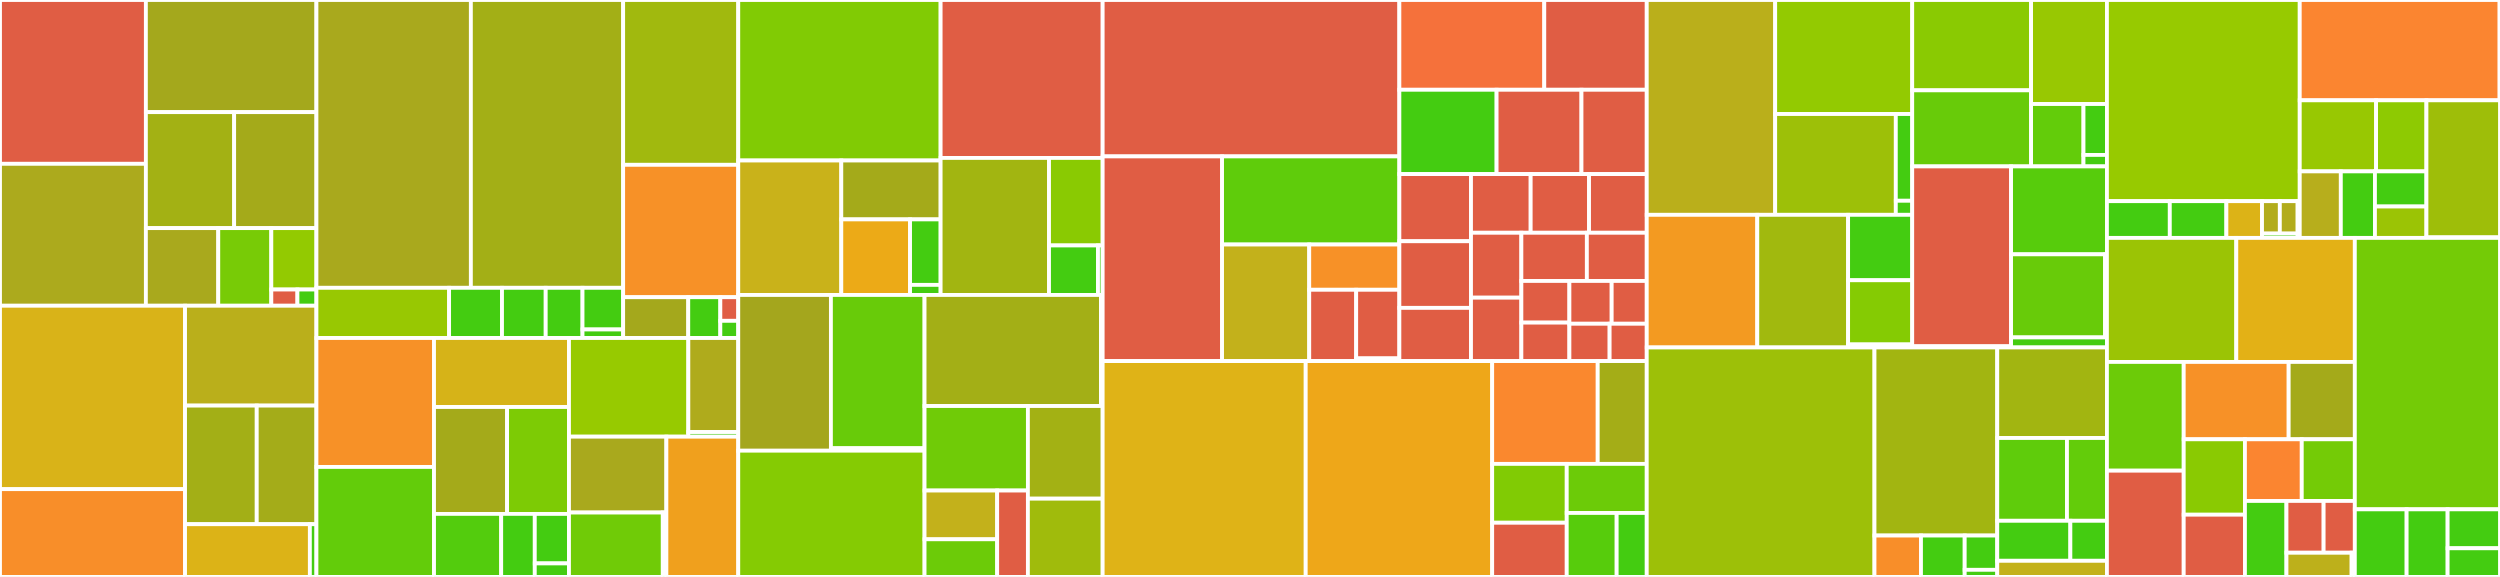 <svg baseProfile="full" width="650" height="150" viewBox="0 0 650 150" version="1.1"
xmlns="http://www.w3.org/2000/svg" xmlns:ev="http://www.w3.org/2001/xml-events"
xmlns:xlink="http://www.w3.org/1999/xlink">

<rect x="0" y="0" width="650" height="150" fill="#333333" stroke="none"/>

<style>rect.s{mask:url(#mask);}</style>
<defs>
  <pattern id="white" width="4" height="4" patternUnits="userSpaceOnUse" patternTransform="rotate(45)">
    <rect width="2" height="2" transform="translate(0,0)" fill="white"></rect>
  </pattern>
  <mask id="mask">
    <rect x="0" y="0" width="100%" height="100%" fill="url(#white)"></rect>
  </mask>
</defs>

<rect x="0" y="0" width="37.929" height="42.591" fill="#e05d44" stroke="white" stroke-width="1" class=" tooltipped" data-content="client/src/sync/fetcher/storagefetcher.ts"><title>client/src/sync/fetcher/storagefetcher.ts</title></rect>
<rect x="0" y="42.591" width="37.929" height="36.899" fill="#acaa1d" stroke="white" stroke-width="1" class=" tooltipped" data-content="client/src/sync/fetcher/fetcher.ts"><title>client/src/sync/fetcher/fetcher.ts</title></rect>
<rect x="37.929" y="0" width="44.344" height="29.156" fill="#a4a81c" stroke="white" stroke-width="1" class=" tooltipped" data-content="client/src/sync/fetcher/accountfetcher.ts"><title>client/src/sync/fetcher/accountfetcher.ts</title></rect>
<rect x="37.929" y="29.156" width="22.948" height="30.153" fill="#a3b114" stroke="white" stroke-width="1" class=" tooltipped" data-content="client/src/sync/fetcher/bytecodefetcher.ts"><title>client/src/sync/fetcher/bytecodefetcher.ts</title></rect>
<rect x="60.878" y="29.156" width="21.395" height="30.153" fill="#a4aa1a" stroke="white" stroke-width="1" class=" tooltipped" data-content="client/src/sync/fetcher/blockfetcherbase.ts"><title>client/src/sync/fetcher/blockfetcherbase.ts</title></rect>
<rect x="37.929" y="59.309" width="18.82" height="20.18" fill="#a9a91d" stroke="white" stroke-width="1" class=" tooltipped" data-content="client/src/sync/fetcher/blockfetcher.ts"><title>client/src/sync/fetcher/blockfetcher.ts</title></rect>
<rect x="56.75" y="59.309" width="13.793" height="20.18" fill="#78cb06" stroke="white" stroke-width="1" class=" tooltipped" data-content="client/src/sync/fetcher/headerfetcher.ts"><title>client/src/sync/fetcher/headerfetcher.ts</title></rect>
<rect x="70.543" y="59.309" width="11.73" height="15.967" fill="#93ca01" stroke="white" stroke-width="1" class=" tooltipped" data-content="client/src/sync/fetcher/reverseblockfetcher.ts"><title>client/src/sync/fetcher/reverseblockfetcher.ts</title></rect>
<rect x="70.543" y="75.276" width="6.791" height="4.214" fill="#e05d44" stroke="white" stroke-width="1" class=" tooltipped" data-content="client/src/sync/fetcher/types.ts"><title>client/src/sync/fetcher/types.ts</title></rect>
<rect x="77.334" y="75.276" width="4.939" height="4.214" fill="#4c1" stroke="white" stroke-width="1" class=" tooltipped" data-content="client/src/sync/fetcher/index.ts"><title>client/src/sync/fetcher/index.ts</title></rect>
<rect x="0" y="79.49" width="48.11" height="47.692" fill="#d9b318" stroke="white" stroke-width="1" class=" tooltipped" data-content="client/src/sync/skeleton.ts"><title>client/src/sync/skeleton.ts</title></rect>
<rect x="0" y="127.182" width="48.11" height="22.818" fill="#f88e29" stroke="white" stroke-width="1" class=" tooltipped" data-content="client/src/sync/fullsync.ts"><title>client/src/sync/fullsync.ts</title></rect>
<rect x="48.11" y="79.49" width="34.164" height="25.965" fill="#baaf1b" stroke="white" stroke-width="1" class=" tooltipped" data-content="client/src/sync/beaconsync.ts"><title>client/src/sync/beaconsync.ts</title></rect>
<rect x="48.11" y="105.455" width="18.642" height="30.839" fill="#a3af16" stroke="white" stroke-width="1" class=" tooltipped" data-content="client/src/sync/sync.ts"><title>client/src/sync/sync.ts</title></rect>
<rect x="66.752" y="105.455" width="15.521" height="30.839" fill="#a4ac19" stroke="white" stroke-width="1" class=" tooltipped" data-content="client/src/sync/snapsync.ts"><title>client/src/sync/snapsync.ts</title></rect>
<rect x="48.11" y="136.294" width="32.455" height="13.706" fill="#dcb317" stroke="white" stroke-width="1" class=" tooltipped" data-content="client/src/sync/lightsync.ts"><title>client/src/sync/lightsync.ts</title></rect>
<rect x="80.565" y="136.294" width="1.708" height="13.706" fill="#4c1" stroke="white" stroke-width="1" class=" tooltipped" data-content="client/src/sync/index.ts"><title>client/src/sync/index.ts</title></rect>
<rect x="82.273" y="0" width="40.152" height="74.831" fill="#a9a91d" stroke="white" stroke-width="1" class=" tooltipped" data-content="client/src/rpc/modules/engine.ts"><title>client/src/rpc/modules/engine.ts</title></rect>
<rect x="122.425" y="0" width="39.595" height="74.831" fill="#a3af16" stroke="white" stroke-width="1" class=" tooltipped" data-content="client/src/rpc/modules/eth.ts"><title>client/src/rpc/modules/eth.ts</title></rect>
<rect x="82.273" y="74.831" width="34.491" height="13.048" fill="#98c802" stroke="white" stroke-width="1" class=" tooltipped" data-content="client/src/rpc/modules/debug.ts"><title>client/src/rpc/modules/debug.ts</title></rect>
<rect x="116.764" y="74.831" width="13.756" height="13.048" fill="#4c1" stroke="white" stroke-width="1" class=" tooltipped" data-content="client/src/rpc/modules/admin.ts"><title>client/src/rpc/modules/admin.ts</title></rect>
<rect x="130.52" y="74.831" width="11.364" height="13.048" fill="#4c1" stroke="white" stroke-width="1" class=" tooltipped" data-content="client/src/rpc/modules/net.ts"><title>client/src/rpc/modules/net.ts</title></rect>
<rect x="141.884" y="74.831" width="9.57" height="13.048" fill="#4c1" stroke="white" stroke-width="1" class=" tooltipped" data-content="client/src/rpc/modules/web3.ts"><title>client/src/rpc/modules/web3.ts</title></rect>
<rect x="151.454" y="74.831" width="10.566" height="10.832" fill="#4c1" stroke="white" stroke-width="1" class=" tooltipped" data-content="client/src/rpc/modules/txpool.ts"><title>client/src/rpc/modules/txpool.ts</title></rect>
<rect x="151.454" y="85.664" width="10.566" height="2.216" fill="#4c1" stroke="white" stroke-width="1" class=" tooltipped" data-content="client/src/rpc/modules/index.ts"><title>client/src/rpc/modules/index.ts</title></rect>
<rect x="162.02" y="0" width="29.927" height="42.853" fill="#a1b90e" stroke="white" stroke-width="1" class=" tooltipped" data-content="client/src/rpc/validation.ts"><title>client/src/rpc/validation.ts</title></rect>
<rect x="162.02" y="42.853" width="29.927" height="34.422" fill="#f79127" stroke="white" stroke-width="1" class=" tooltipped" data-content="client/src/rpc/util/CLConnectionManager.ts"><title>client/src/rpc/util/CLConnectionManager.ts</title></rect>
<rect x="162.02" y="77.275" width="16.926" height="10.605" fill="#a4a81c" stroke="white" stroke-width="1" class=" tooltipped" data-content="client/src/rpc/index.ts"><title>client/src/rpc/index.ts</title></rect>
<rect x="178.946" y="77.275" width="8.34" height="10.605" fill="#4c1" stroke="white" stroke-width="1" class=" tooltipped" data-content="client/src/rpc/helpers.ts"><title>client/src/rpc/helpers.ts</title></rect>
<rect x="187.287" y="77.275" width="4.661" height="6.14" fill="#e05d44" stroke="white" stroke-width="1" class=" tooltipped" data-content="client/src/rpc/types.ts"><title>client/src/rpc/types.ts</title></rect>
<rect x="187.287" y="83.414" width="4.661" height="4.465" fill="#4c1" stroke="white" stroke-width="1" class=" tooltipped" data-content="client/src/rpc/error-code.ts"><title>client/src/rpc/error-code.ts</title></rect>
<rect x="82.273" y="87.88" width="30.57" height="33.528" fill="#f79127" stroke="white" stroke-width="1" class=" tooltipped" data-content="client/src/net/protocol/ethprotocol.ts"><title>client/src/net/protocol/ethprotocol.ts</title></rect>
<rect x="82.273" y="121.408" width="30.57" height="28.592" fill="#63cc0a" stroke="white" stroke-width="1" class=" tooltipped" data-content="client/src/net/protocol/snapprotocol.ts"><title>client/src/net/protocol/snapprotocol.ts</title></rect>
<rect x="112.843" y="87.88" width="35.092" height="17.939" fill="#d6b318" stroke="white" stroke-width="1" class=" tooltipped" data-content="client/src/net/protocol/lesprotocol.ts"><title>client/src/net/protocol/lesprotocol.ts</title></rect>
<rect x="112.843" y="105.819" width="18.997" height="27.799" fill="#a4aa1a" stroke="white" stroke-width="1" class=" tooltipped" data-content="client/src/net/protocol/boundprotocol.ts"><title>client/src/net/protocol/boundprotocol.ts</title></rect>
<rect x="131.84" y="105.819" width="16.096" height="27.799" fill="#7dcb05" stroke="white" stroke-width="1" class=" tooltipped" data-content="client/src/net/protocol/protocol.ts"><title>client/src/net/protocol/protocol.ts</title></rect>
<rect x="112.843" y="133.617" width="17.467" height="16.383" fill="#53cc0d" stroke="white" stroke-width="1" class=" tooltipped" data-content="client/src/net/protocol/flowcontrol.ts"><title>client/src/net/protocol/flowcontrol.ts</title></rect>
<rect x="130.31" y="133.617" width="8.733" height="16.383" fill="#4c1" stroke="white" stroke-width="1" class=" tooltipped" data-content="client/src/net/protocol/rlpxsender.ts"><title>client/src/net/protocol/rlpxsender.ts</title></rect>
<rect x="139.043" y="133.617" width="8.892" height="12.872" fill="#4c1" stroke="white" stroke-width="1" class=" tooltipped" data-content="client/src/net/protocol/sender.ts"><title>client/src/net/protocol/sender.ts</title></rect>
<rect x="139.043" y="146.489" width="8.892" height="3.511" fill="#4c1" stroke="white" stroke-width="1" class=" tooltipped" data-content="client/src/net/protocol/index.ts"><title>client/src/net/protocol/index.ts</title></rect>
<rect x="147.936" y="87.88" width="31.032" height="25.652" fill="#97ca00" stroke="white" stroke-width="1" class=" tooltipped" data-content="client/src/net/server/rlpxserver.ts"><title>client/src/net/server/rlpxserver.ts</title></rect>
<rect x="178.967" y="87.88" width="12.981" height="24.45" fill="#afab1c" stroke="white" stroke-width="1" class=" tooltipped" data-content="client/src/net/server/server.ts"><title>client/src/net/server/server.ts</title></rect>
<rect x="178.967" y="112.329" width="12.981" height="1.202" fill="#4c1" stroke="white" stroke-width="1" class=" tooltipped" data-content="client/src/net/server/index.ts"><title>client/src/net/server/index.ts</title></rect>
<rect x="147.936" y="113.532" width="25.323" height="19.724" fill="#a9a91d" stroke="white" stroke-width="1" class=" tooltipped" data-content="client/src/net/peer/rlpxpeer.ts"><title>client/src/net/peer/rlpxpeer.ts</title></rect>
<rect x="147.936" y="133.255" width="24.391" height="16.745" fill="#70cb07" stroke="white" stroke-width="1" class=" tooltipped" data-content="client/src/net/peer/peer.ts"><title>client/src/net/peer/peer.ts</title></rect>
<rect x="172.326" y="133.255" width="0.932" height="16.745" fill="#4c1" stroke="white" stroke-width="1" class=" tooltipped" data-content="client/src/net/peer/index.ts"><title>client/src/net/peer/index.ts</title></rect>
<rect x="173.259" y="113.532" width="18.689" height="36.468" fill="#f0a01d" stroke="white" stroke-width="1" class=" tooltipped" data-content="client/src/net/peerpool.ts"><title>client/src/net/peerpool.ts</title></rect>
<rect x="191.948" y="0" width="52.612" height="41.731" fill="#81cb04" stroke="white" stroke-width="1" class=" tooltipped" data-content="client/src/service/txpool.ts"><title>client/src/service/txpool.ts</title></rect>
<rect x="191.948" y="41.731" width="26.79" height="34.957" fill="#c9b21a" stroke="white" stroke-width="1" class=" tooltipped" data-content="client/src/service/fullethereumservice.ts"><title>client/src/service/fullethereumservice.ts</title></rect>
<rect x="218.737" y="41.731" width="25.822" height="15.313" fill="#a4aa1a" stroke="white" stroke-width="1" class=" tooltipped" data-content="client/src/service/ethereumservice.ts"><title>client/src/service/ethereumservice.ts</title></rect>
<rect x="218.737" y="57.044" width="17.877" height="19.645" fill="#ecaa17" stroke="white" stroke-width="1" class=" tooltipped" data-content="client/src/service/service.ts"><title>client/src/service/service.ts</title></rect>
<rect x="236.614" y="57.044" width="7.945" height="17.025" fill="#4c1" stroke="white" stroke-width="1" class=" tooltipped" data-content="client/src/service/lightethereumservice.ts"><title>client/src/service/lightethereumservice.ts</title></rect>
<rect x="236.614" y="74.069" width="7.945" height="2.619" fill="#4c1" stroke="white" stroke-width="1" class=" tooltipped" data-content="client/src/service/index.ts"><title>client/src/service/index.ts</title></rect>
<rect x="244.56" y="0" width="42.13" height="41.061" fill="#e05d44" stroke="white" stroke-width="1" class=" tooltipped" data-content="client/src/execution/vmexecution.ts"><title>client/src/execution/vmexecution.ts</title></rect>
<rect x="244.56" y="41.061" width="28.184" height="35.627" fill="#a2b511" stroke="white" stroke-width="1" class=" tooltipped" data-content="client/src/execution/receipt.ts"><title>client/src/execution/receipt.ts</title></rect>
<rect x="272.744" y="41.061" width="13.946" height="22.757" fill="#8aca02" stroke="white" stroke-width="1" class=" tooltipped" data-content="client/src/execution/level.ts"><title>client/src/execution/level.ts</title></rect>
<rect x="272.744" y="63.818" width="12.733" height="12.871" fill="#4c1" stroke="white" stroke-width="1" class=" tooltipped" data-content="client/src/execution/execution.ts"><title>client/src/execution/execution.ts</title></rect>
<rect x="285.478" y="63.818" width="1.213" height="12.871" fill="#4c1" stroke="white" stroke-width="1" class=" tooltipped" data-content="client/src/execution/index.ts"><title>client/src/execution/index.ts</title></rect>
<rect x="191.948" y="76.689" width="24.089" height="40.496" fill="#a4a61d" stroke="white" stroke-width="1" class=" tooltipped" data-content="client/src/miner/miner.ts"><title>client/src/miner/miner.ts</title></rect>
<rect x="216.037" y="76.689" width="24.346" height="39.855" fill="#68cb09" stroke="white" stroke-width="1" class=" tooltipped" data-content="client/src/miner/pendingBlock.ts"><title>client/src/miner/pendingBlock.ts</title></rect>
<rect x="216.037" y="116.543" width="24.346" height="0.641" fill="#4c1" stroke="white" stroke-width="1" class=" tooltipped" data-content="client/src/miner/index.ts"><title>client/src/miner/index.ts</title></rect>
<rect x="191.948" y="117.184" width="48.436" height="32.816" fill="#85cb03" stroke="white" stroke-width="1" class=" tooltipped" data-content="client/src/config.ts"><title>client/src/config.ts</title></rect>
<rect x="240.383" y="76.689" width="45.856" height="28.875" fill="#a3af16" stroke="white" stroke-width="1" class=" tooltipped" data-content="client/src/blockchain/chain.ts"><title>client/src/blockchain/chain.ts</title></rect>
<rect x="286.24" y="76.689" width="0.45" height="28.875" fill="#4c1" stroke="white" stroke-width="1" class=" tooltipped" data-content="client/src/blockchain/index.ts"><title>client/src/blockchain/index.ts</title></rect>
<rect x="240.383" y="105.564" width="26.871" height="21.976" fill="#70cb07" stroke="white" stroke-width="1" class=" tooltipped" data-content="client/src/util/rpc.ts"><title>client/src/util/rpc.ts</title></rect>
<rect x="240.383" y="127.54" width="18.879" height="12.677" fill="#c3b11b" stroke="white" stroke-width="1" class=" tooltipped" data-content="client/src/util/parse.ts"><title>client/src/util/parse.ts</title></rect>
<rect x="240.383" y="140.217" width="18.879" height="9.783" fill="#6ccb08" stroke="white" stroke-width="1" class=" tooltipped" data-content="client/src/util/metaDBManager.ts"><title>client/src/util/metaDBManager.ts</title></rect>
<rect x="259.263" y="127.54" width="7.992" height="22.46" fill="#e05d44" stroke="white" stroke-width="1" class=" tooltipped" data-content="client/src/util/debug.ts"><title>client/src/util/debug.ts</title></rect>
<rect x="267.254" y="105.564" width="19.436" height="24.092" fill="#a3b114" stroke="white" stroke-width="1" class=" tooltipped" data-content="client/src/client.ts"><title>client/src/client.ts</title></rect>
<rect x="267.254" y="129.656" width="19.436" height="20.344" fill="#a0bb0c" stroke="white" stroke-width="1" class=" tooltipped" data-content="client/src/logging.ts"><title>client/src/logging.ts</title></rect>
<rect x="286.69" y="0" width="77.147" height="40.666" fill="#e05d44" stroke="white" stroke-width="1" class=" tooltipped" data-content="evm/src/opcodes/functions.ts"><title>evm/src/opcodes/functions.ts</title></rect>
<rect x="286.69" y="40.666" width="31.044" height="53.21" fill="#e05d44" stroke="white" stroke-width="1" class=" tooltipped" data-content="evm/src/opcodes/gas.ts"><title>evm/src/opcodes/gas.ts</title></rect>
<rect x="317.735" y="40.666" width="46.102" height="22.909" fill="#5fcc0b" stroke="white" stroke-width="1" class=" tooltipped" data-content="evm/src/opcodes/codes.ts"><title>evm/src/opcodes/codes.ts</title></rect>
<rect x="317.735" y="63.575" width="22.665" height="30.301" fill="#c3b11b" stroke="white" stroke-width="1" class=" tooltipped" data-content="evm/src/opcodes/util.ts"><title>evm/src/opcodes/util.ts</title></rect>
<rect x="340.4" y="63.575" width="23.437" height="11.765" fill="#f79127" stroke="white" stroke-width="1" class=" tooltipped" data-content="evm/src/opcodes/EIP2929.ts"><title>evm/src/opcodes/EIP2929.ts</title></rect>
<rect x="340.4" y="75.341" width="12.21" height="18.536" fill="#e05d44" stroke="white" stroke-width="1" class=" tooltipped" data-content="evm/src/opcodes/EIP2200.ts"><title>evm/src/opcodes/EIP2200.ts</title></rect>
<rect x="352.609" y="75.341" width="11.228" height="17.841" fill="#e05d44" stroke="white" stroke-width="1" class=" tooltipped" data-content="evm/src/opcodes/EIP1283.ts"><title>evm/src/opcodes/EIP1283.ts</title></rect>
<rect x="352.609" y="93.181" width="11.228" height="0.695" fill="#4c1" stroke="white" stroke-width="1" class=" tooltipped" data-content="evm/src/opcodes/index.ts"><title>evm/src/opcodes/index.ts</title></rect>
<rect x="363.837" y="0" width="37.676" height="23.338" fill="#f5713b" stroke="white" stroke-width="1" class=" tooltipped" data-content="evm/src/precompiles/util/bls12_381.ts"><title>evm/src/precompiles/util/bls12_381.ts</title></rect>
<rect x="401.513" y="0" width="26.641" height="23.338" fill="#e05d44" stroke="white" stroke-width="1" class=" tooltipped" data-content="evm/src/precompiles/09-blake2f.ts"><title>evm/src/precompiles/09-blake2f.ts</title></rect>
<rect x="363.837" y="23.338" width="25.276" height="21.922" fill="#4c1" stroke="white" stroke-width="1" class=" tooltipped" data-content="evm/src/precompiles/index.ts"><title>evm/src/precompiles/index.ts</title></rect>
<rect x="389.113" y="23.338" width="22.072" height="21.922" fill="#e05d44" stroke="white" stroke-width="1" class=" tooltipped" data-content="evm/src/precompiles/05-modexp.ts"><title>evm/src/precompiles/05-modexp.ts</title></rect>
<rect x="411.185" y="23.338" width="16.969" height="21.922" fill="#e05d44" stroke="white" stroke-width="1" class=" tooltipped" data-content="evm/src/precompiles/10-bls12-pairing.ts"><title>evm/src/precompiles/10-bls12-pairing.ts</title></rect>
<rect x="363.837" y="45.26" width="18.621" height="17.463" fill="#e05d44" stroke="white" stroke-width="1" class=" tooltipped" data-content="evm/src/precompiles/0c-bls12-g1multiexp.ts"><title>evm/src/precompiles/0c-bls12-g1multiexp.ts</title></rect>
<rect x="363.837" y="62.723" width="18.621" height="17.323" fill="#e05d44" stroke="white" stroke-width="1" class=" tooltipped" data-content="evm/src/precompiles/0f-bls12-g2multiexp.ts"><title>evm/src/precompiles/0f-bls12-g2multiexp.ts</title></rect>
<rect x="363.837" y="80.046" width="18.621" height="13.831" fill="#e05d44" stroke="white" stroke-width="1" class=" tooltipped" data-content="evm/src/precompiles/14-kzg-point-evaluation.ts"><title>evm/src/precompiles/14-kzg-point-evaluation.ts</title></rect>
<rect x="382.458" y="45.26" width="15.516" height="15.257" fill="#e05d44" stroke="white" stroke-width="1" class=" tooltipped" data-content="evm/src/precompiles/0e-bls12-g2mul.ts"><title>evm/src/precompiles/0e-bls12-g2mul.ts</title></rect>
<rect x="397.974" y="45.26" width="15.175" height="15.257" fill="#e05d44" stroke="white" stroke-width="1" class=" tooltipped" data-content="evm/src/precompiles/0d-bls12-g2add.ts"><title>evm/src/precompiles/0d-bls12-g2add.ts</title></rect>
<rect x="413.149" y="45.26" width="15.005" height="15.257" fill="#e05d44" stroke="white" stroke-width="1" class=" tooltipped" data-content="evm/src/precompiles/0b-bls12-g1mul.ts"><title>evm/src/precompiles/0b-bls12-g1mul.ts</title></rect>
<rect x="382.458" y="60.516" width="13.101" height="16.879" fill="#e05d44" stroke="white" stroke-width="1" class=" tooltipped" data-content="evm/src/precompiles/0a-bls12-g1add.ts"><title>evm/src/precompiles/0a-bls12-g1add.ts</title></rect>
<rect x="382.458" y="77.395" width="13.101" height="16.481" fill="#e05d44" stroke="white" stroke-width="1" class=" tooltipped" data-content="evm/src/precompiles/01-ecrecover.ts"><title>evm/src/precompiles/01-ecrecover.ts</title></rect>
<rect x="395.558" y="60.516" width="17.024" height="12.53" fill="#e05d44" stroke="white" stroke-width="1" class=" tooltipped" data-content="evm/src/precompiles/12-bls12-map-fp2-to-g2.ts"><title>evm/src/precompiles/12-bls12-map-fp2-to-g2.ts</title></rect>
<rect x="412.583" y="60.516" width="15.571" height="12.53" fill="#e05d44" stroke="white" stroke-width="1" class=" tooltipped" data-content="evm/src/precompiles/11-bls12-map-fp-to-g1.ts"><title>evm/src/precompiles/11-bls12-map-fp-to-g1.ts</title></rect>
<rect x="395.558" y="73.046" width="12.489" height="10.832" fill="#e05d44" stroke="white" stroke-width="1" class=" tooltipped" data-content="evm/src/precompiles/08-ecpairing.ts"><title>evm/src/precompiles/08-ecpairing.ts</title></rect>
<rect x="395.558" y="83.878" width="12.489" height="9.998" fill="#e05d44" stroke="white" stroke-width="1" class=" tooltipped" data-content="evm/src/precompiles/07-ecmul.ts"><title>evm/src/precompiles/07-ecmul.ts</title></rect>
<rect x="408.047" y="73.046" width="10.989" height="11.127" fill="#e05d44" stroke="white" stroke-width="1" class=" tooltipped" data-content="evm/src/precompiles/06-ecadd.ts"><title>evm/src/precompiles/06-ecadd.ts</title></rect>
<rect x="419.036" y="73.046" width="9.118" height="11.127" fill="#e05d44" stroke="white" stroke-width="1" class=" tooltipped" data-content="evm/src/precompiles/02-sha256.ts"><title>evm/src/precompiles/02-sha256.ts</title></rect>
<rect x="408.047" y="84.173" width="10.455" height="9.703" fill="#e05d44" stroke="white" stroke-width="1" class=" tooltipped" data-content="evm/src/precompiles/03-ripemd160.ts"><title>evm/src/precompiles/03-ripemd160.ts</title></rect>
<rect x="418.502" y="84.173" width="9.651" height="9.703" fill="#e05d44" stroke="white" stroke-width="1" class=" tooltipped" data-content="evm/src/precompiles/04-identity.ts"><title>evm/src/precompiles/04-identity.ts</title></rect>
<rect x="286.69" y="93.876" width="52.794" height="56.124" fill="#dfb317" stroke="white" stroke-width="1" class=" tooltipped" data-content="evm/src/evm.ts"><title>evm/src/evm.ts</title></rect>
<rect x="339.484" y="93.876" width="48.483" height="56.124" fill="#eea719" stroke="white" stroke-width="1" class=" tooltipped" data-content="evm/src/interpreter.ts"><title>evm/src/interpreter.ts</title></rect>
<rect x="387.967" y="93.876" width="27.44" height="26.735" fill="#fa882e" stroke="white" stroke-width="1" class=" tooltipped" data-content="evm/src/journal.ts"><title>evm/src/journal.ts</title></rect>
<rect x="415.407" y="93.876" width="12.747" height="26.735" fill="#a4ad17" stroke="white" stroke-width="1" class=" tooltipped" data-content="evm/src/transientStorage.ts"><title>evm/src/transientStorage.ts</title></rect>
<rect x="387.967" y="120.611" width="19.385" height="15.298" fill="#81cb04" stroke="white" stroke-width="1" class=" tooltipped" data-content="evm/src/stack.ts"><title>evm/src/stack.ts</title></rect>
<rect x="387.967" y="135.909" width="19.385" height="14.091" fill="#e05d44" stroke="white" stroke-width="1" class=" tooltipped" data-content="evm/src/eof.ts"><title>evm/src/eof.ts</title></rect>
<rect x="407.352" y="120.611" width="20.801" height="12.756" fill="#6ccb08" stroke="white" stroke-width="1" class=" tooltipped" data-content="evm/src/message.ts"><title>evm/src/message.ts</title></rect>
<rect x="407.352" y="133.367" width="12.981" height="16.633" fill="#57cc0c" stroke="white" stroke-width="1" class=" tooltipped" data-content="evm/src/memory.ts"><title>evm/src/memory.ts</title></rect>
<rect x="420.334" y="133.367" width="7.82" height="16.633" fill="#4c1" stroke="white" stroke-width="1" class=" tooltipped" data-content="evm/src/exceptions.ts"><title>evm/src/exceptions.ts</title></rect>
<rect x="428.154" y="0" width="33.394" height="55.854" fill="#baaf1b" stroke="white" stroke-width="1" class=" tooltipped" data-content="devp2p/src/rlpx/peer.ts"><title>devp2p/src/rlpx/peer.ts</title></rect>
<rect x="461.548" y="0" width="35.63" height="29.643" fill="#93ca01" stroke="white" stroke-width="1" class=" tooltipped" data-content="devp2p/src/rlpx/ecies.ts"><title>devp2p/src/rlpx/ecies.ts</title></rect>
<rect x="461.548" y="29.643" width="31.362" height="26.211" fill="#9dc008" stroke="white" stroke-width="1" class=" tooltipped" data-content="devp2p/src/rlpx/rlpx.ts"><title>devp2p/src/rlpx/rlpx.ts</title></rect>
<rect x="492.91" y="29.643" width="4.268" height="22.554" fill="#4c1" stroke="white" stroke-width="1" class=" tooltipped" data-content="devp2p/src/rlpx/mac.ts"><title>devp2p/src/rlpx/mac.ts</title></rect>
<rect x="492.91" y="52.197" width="4.268" height="3.657" fill="#4c1" stroke="white" stroke-width="1" class=" tooltipped" data-content="devp2p/src/rlpx/index.ts"><title>devp2p/src/rlpx/index.ts</title></rect>
<rect x="428.154" y="55.854" width="28.741" height="34.485" fill="#f39a21" stroke="white" stroke-width="1" class=" tooltipped" data-content="devp2p/src/protocol/eth.ts"><title>devp2p/src/protocol/eth.ts</title></rect>
<rect x="456.895" y="55.854" width="23.611" height="34.485" fill="#a1b90e" stroke="white" stroke-width="1" class=" tooltipped" data-content="devp2p/src/protocol/les.ts"><title>devp2p/src/protocol/les.ts</title></rect>
<rect x="480.506" y="55.854" width="16.671" height="17.008" fill="#4c1" stroke="white" stroke-width="1" class=" tooltipped" data-content="devp2p/src/protocol/protocol.ts"><title>devp2p/src/protocol/protocol.ts</title></rect>
<rect x="480.506" y="72.863" width="16.671" height="16.696" fill="#85cb03" stroke="white" stroke-width="1" class=" tooltipped" data-content="devp2p/src/protocol/snap.ts"><title>devp2p/src/protocol/snap.ts</title></rect>
<rect x="480.506" y="89.559" width="16.671" height="0.78" fill="#4c1" stroke="white" stroke-width="1" class=" tooltipped" data-content="devp2p/src/protocol/index.ts"><title>devp2p/src/protocol/index.ts</title></rect>
<rect x="497.177" y="0" width="30.903" height="23.486" fill="#8aca02" stroke="white" stroke-width="1" class=" tooltipped" data-content="devp2p/src/dpt/dpt.ts"><title>devp2p/src/dpt/dpt.ts</title></rect>
<rect x="497.177" y="23.486" width="30.903" height="19.782" fill="#68cb09" stroke="white" stroke-width="1" class=" tooltipped" data-content="devp2p/src/dpt/server.ts"><title>devp2p/src/dpt/server.ts</title></rect>
<rect x="528.08" y="0" width="19.72" height="27.043" fill="#98c802" stroke="white" stroke-width="1" class=" tooltipped" data-content="devp2p/src/dpt/message.ts"><title>devp2p/src/dpt/message.ts</title></rect>
<rect x="528.08" y="27.043" width="13.628" height="16.226" fill="#63cc0a" stroke="white" stroke-width="1" class=" tooltipped" data-content="devp2p/src/dpt/kbucket.ts"><title>devp2p/src/dpt/kbucket.ts</title></rect>
<rect x="541.708" y="27.043" width="6.092" height="13.237" fill="#4c1" stroke="white" stroke-width="1" class=" tooltipped" data-content="devp2p/src/dpt/ban-list.ts"><title>devp2p/src/dpt/ban-list.ts</title></rect>
<rect x="541.708" y="40.279" width="6.092" height="2.989" fill="#4c1" stroke="white" stroke-width="1" class=" tooltipped" data-content="devp2p/src/dpt/index.ts"><title>devp2p/src/dpt/index.ts</title></rect>
<rect x="497.177" y="43.268" width="25.698" height="46.767" fill="#e05d44" stroke="white" stroke-width="1" class=" tooltipped" data-content="devp2p/src/ext/kbucket.ts"><title>devp2p/src/ext/kbucket.ts</title></rect>
<rect x="497.177" y="90.035" width="25.698" height="0.304" fill="#4c1" stroke="white" stroke-width="1" class=" tooltipped" data-content="devp2p/src/ext/index.ts"><title>devp2p/src/ext/index.ts</title></rect>
<rect x="522.876" y="43.268" width="24.925" height="22.857" fill="#57cc0c" stroke="white" stroke-width="1" class=" tooltipped" data-content="devp2p/src/dns/dns.ts"><title>devp2p/src/dns/dns.ts</title></rect>
<rect x="522.876" y="66.125" width="24.443" height="21.605" fill="#68cb09" stroke="white" stroke-width="1" class=" tooltipped" data-content="devp2p/src/dns/enr.ts"><title>devp2p/src/dns/enr.ts</title></rect>
<rect x="547.319" y="66.125" width="0.482" height="21.605" fill="#4c1" stroke="white" stroke-width="1" class=" tooltipped" data-content="devp2p/src/dns/index.ts"><title>devp2p/src/dns/index.ts</title></rect>
<rect x="522.876" y="87.73" width="24.925" height="2.609" fill="#4c1" stroke="white" stroke-width="1" class=" tooltipped" data-content="devp2p/src/browser/dns.ts"><title>devp2p/src/browser/dns.ts</title></rect>
<rect x="428.154" y="90.339" width="59.213" height="59.661" fill="#9dc008" stroke="white" stroke-width="1" class=" tooltipped" data-content="blockchain/src/blockchain.ts"><title>blockchain/src/blockchain.ts</title></rect>
<rect x="487.366" y="90.339" width="31.917" height="48.902" fill="#a2b511" stroke="white" stroke-width="1" class=" tooltipped" data-content="blockchain/src/consensus/clique.ts"><title>blockchain/src/consensus/clique.ts</title></rect>
<rect x="487.366" y="139.241" width="12.09" height="10.759" fill="#f88e29" stroke="white" stroke-width="1" class=" tooltipped" data-content="blockchain/src/consensus/ethash.ts"><title>blockchain/src/consensus/ethash.ts</title></rect>
<rect x="499.456" y="139.241" width="11.365" height="10.759" fill="#4c1" stroke="white" stroke-width="1" class=" tooltipped" data-content="blockchain/src/consensus/interface.ts"><title>blockchain/src/consensus/interface.ts</title></rect>
<rect x="510.821" y="139.241" width="8.463" height="8.914" fill="#4c1" stroke="white" stroke-width="1" class=" tooltipped" data-content="blockchain/src/consensus/casper.ts"><title>blockchain/src/consensus/casper.ts</title></rect>
<rect x="510.821" y="148.156" width="8.463" height="1.844" fill="#4c1" stroke="white" stroke-width="1" class=" tooltipped" data-content="blockchain/src/consensus/index.ts"><title>blockchain/src/consensus/index.ts</title></rect>
<rect x="519.284" y="90.339" width="28.516" height="23.536" fill="#a2b511" stroke="white" stroke-width="1" class=" tooltipped" data-content="blockchain/src/db/manager.ts"><title>blockchain/src/db/manager.ts</title></rect>
<rect x="519.284" y="113.875" width="18.125" height="21.529" fill="#5fcc0b" stroke="white" stroke-width="1" class=" tooltipped" data-content="blockchain/src/db/operation.ts"><title>blockchain/src/db/operation.ts</title></rect>
<rect x="537.409" y="113.875" width="10.392" height="21.529" fill="#63cc0a" stroke="white" stroke-width="1" class=" tooltipped" data-content="blockchain/src/db/helpers.ts"><title>blockchain/src/db/helpers.ts</title></rect>
<rect x="519.284" y="135.404" width="19.011" height="10.4" fill="#4c1" stroke="white" stroke-width="1" class=" tooltipped" data-content="blockchain/src/db/constants.ts"><title>blockchain/src/db/constants.ts</title></rect>
<rect x="538.295" y="135.404" width="9.505" height="10.4" fill="#4c1" stroke="white" stroke-width="1" class=" tooltipped" data-content="blockchain/src/db/cache.ts"><title>blockchain/src/db/cache.ts</title></rect>
<rect x="519.284" y="145.804" width="28.516" height="4.196" fill="#c3b11b" stroke="white" stroke-width="1" class=" tooltipped" data-content="blockchain/src/genesisStates/index.ts"><title>blockchain/src/genesisStates/index.ts</title></rect>
<rect x="547.8" y="0" width="50.133" height="52.305" fill="#97ca00" stroke="white" stroke-width="1" class=" tooltipped" data-content="trie/src/trie/trie.ts"><title>trie/src/trie/trie.ts</title></rect>
<rect x="547.8" y="52.305" width="16.348" height="9.548" fill="#4c1" stroke="white" stroke-width="1" class=" tooltipped" data-content="trie/src/trie/node/branch.ts"><title>trie/src/trie/node/branch.ts</title></rect>
<rect x="564.148" y="52.305" width="14.713" height="9.548" fill="#4c1" stroke="white" stroke-width="1" class=" tooltipped" data-content="trie/src/trie/node/node.ts"><title>trie/src/trie/node/node.ts</title></rect>
<rect x="578.861" y="52.305" width="9.264" height="9.548" fill="#dcb317" stroke="white" stroke-width="1" class=" tooltipped" data-content="trie/src/trie/node/util.ts"><title>trie/src/trie/node/util.ts</title></rect>
<rect x="588.124" y="52.305" width="4.632" height="8.425" fill="#b2ac1c" stroke="white" stroke-width="1" class=" tooltipped" data-content="trie/src/trie/node/leaf.ts"><title>trie/src/trie/node/leaf.ts</title></rect>
<rect x="592.756" y="52.305" width="4.632" height="8.425" fill="#b2ac1c" stroke="white" stroke-width="1" class=" tooltipped" data-content="trie/src/trie/node/extension.ts"><title>trie/src/trie/node/extension.ts</title></rect>
<rect x="588.124" y="60.73" width="9.264" height="1.123" fill="#4c1" stroke="white" stroke-width="1" class=" tooltipped" data-content="trie/src/trie/node/index.ts"><title>trie/src/trie/node/index.ts</title></rect>
<rect x="597.388" y="52.305" width="0.545" height="9.548" fill="#4c1" stroke="white" stroke-width="1" class=" tooltipped" data-content="trie/src/trie/index.ts"><title>trie/src/trie/index.ts</title></rect>
<rect x="597.933" y="0" width="51.967" height="26.08" fill="#fb8530" stroke="white" stroke-width="1" class=" tooltipped" data-content="trie/src/proof/range.ts"><title>trie/src/proof/range.ts</title></rect>
<rect x="649.9" y="0" width="0.1" height="26.08" fill="#4c1" stroke="white" stroke-width="1" class=" tooltipped" data-content="trie/src/proof/index.ts"><title>trie/src/proof/index.ts</title></rect>
<rect x="597.933" y="26.08" width="19.85" height="18.479" fill="#98c802" stroke="white" stroke-width="1" class=" tooltipped" data-content="trie/src/util/walkController.ts"><title>trie/src/util/walkController.ts</title></rect>
<rect x="617.782" y="26.08" width="13.092" height="18.479" fill="#8eca02" stroke="white" stroke-width="1" class=" tooltipped" data-content="trie/src/util/nibbles.ts"><title>trie/src/util/nibbles.ts</title></rect>
<rect x="597.933" y="44.559" width="10.68" height="17.294" fill="#b7ae1c" stroke="white" stroke-width="1" class=" tooltipped" data-content="trie/src/util/readStream.ts"><title>trie/src/util/readStream.ts</title></rect>
<rect x="608.613" y="44.559" width="8.875" height="17.294" fill="#4c1" stroke="white" stroke-width="1" class=" tooltipped" data-content="trie/src/util/tasks.ts"><title>trie/src/util/tasks.ts</title></rect>
<rect x="617.487" y="44.559" width="13.387" height="9.133" fill="#4c1" stroke="white" stroke-width="1" class=" tooltipped" data-content="trie/src/util/hex.ts"><title>trie/src/util/hex.ts</title></rect>
<rect x="617.487" y="53.692" width="13.387" height="8.161" fill="#9bc405" stroke="white" stroke-width="1" class=" tooltipped" data-content="trie/src/util/lock.ts"><title>trie/src/util/lock.ts</title></rect>
<rect x="630.875" y="26.08" width="19.125" height="35.637" fill="#9ebe09" stroke="white" stroke-width="1" class=" tooltipped" data-content="trie/src/db/checkpoint.ts"><title>trie/src/db/checkpoint.ts</title></rect>
<rect x="630.875" y="61.717" width="19.125" height="0.136" fill="#4c1" stroke="white" stroke-width="1" class=" tooltipped" data-content="trie/src/db/index.ts"><title>trie/src/db/index.ts</title></rect>
<rect x="547.8" y="61.853" width="33.639" height="32.248" fill="#9bc405" stroke="white" stroke-width="1" class=" tooltipped" data-content="util/src/bytes.ts"><title>util/src/bytes.ts</title></rect>
<rect x="581.439" y="61.853" width="30.815" height="32.248" fill="#e3b116" stroke="white" stroke-width="1" class=" tooltipped" data-content="util/src/account.ts"><title>util/src/account.ts</title></rect>
<rect x="547.8" y="94.101" width="19.964" height="28.275" fill="#6ccb08" stroke="white" stroke-width="1" class=" tooltipped" data-content="util/src/signature.ts"><title>util/src/signature.ts</title></rect>
<rect x="547.8" y="122.376" width="19.964" height="27.624" fill="#e05d44" stroke="white" stroke-width="1" class=" tooltipped" data-content="util/src/asyncEventEmitter.ts"><title>util/src/asyncEventEmitter.ts</title></rect>
<rect x="567.765" y="94.101" width="27.289" height="20.114" fill="#f79127" stroke="white" stroke-width="1" class=" tooltipped" data-content="util/src/internal.ts"><title>util/src/internal.ts</title></rect>
<rect x="595.053" y="94.101" width="17.201" height="20.114" fill="#a4aa1a" stroke="white" stroke-width="1" class=" tooltipped" data-content="util/src/address.ts"><title>util/src/address.ts</title></rect>
<rect x="567.765" y="114.215" width="15.92" height="19.608" fill="#8aca02" stroke="white" stroke-width="1" class=" tooltipped" data-content="util/src/withdrawal.ts"><title>util/src/withdrawal.ts</title></rect>
<rect x="567.765" y="133.823" width="15.92" height="16.177" fill="#e05d44" stroke="white" stroke-width="1" class=" tooltipped" data-content="util/src/blobHelpers.ts"><title>util/src/blobHelpers.ts</title></rect>
<rect x="583.685" y="114.215" width="14.772" height="16.026" fill="#fb8530" stroke="white" stroke-width="1" class=" tooltipped" data-content="util/src/provider.ts"><title>util/src/provider.ts</title></rect>
<rect x="598.457" y="114.215" width="13.798" height="16.026" fill="#74cb06" stroke="white" stroke-width="1" class=" tooltipped" data-content="util/src/encoding.ts"><title>util/src/encoding.ts</title></rect>
<rect x="583.685" y="130.241" width="10.796" height="19.759" fill="#4c1" stroke="white" stroke-width="1" class=" tooltipped" data-content="util/src/db.ts"><title>util/src/db.ts</title></rect>
<rect x="594.481" y="130.241" width="9.66" height="13.465" fill="#e05d44" stroke="white" stroke-width="1" class=" tooltipped" data-content="util/src/mapDB.ts"><title>util/src/mapDB.ts</title></rect>
<rect x="604.14" y="130.241" width="8.114" height="13.465" fill="#e05d44" stroke="white" stroke-width="1" class=" tooltipped" data-content="util/src/lock.ts"><title>util/src/lock.ts</title></rect>
<rect x="594.481" y="143.706" width="16.947" height="6.294" fill="#bdb01b" stroke="white" stroke-width="1" class=" tooltipped" data-content="util/src/kzg.ts"><title>util/src/kzg.ts</title></rect>
<rect x="611.428" y="143.706" width="0.827" height="6.294" fill="#4c1" stroke="white" stroke-width="1" class=" tooltipped" data-content="util/src/units.ts"><title>util/src/units.ts</title></rect>
<rect x="612.254" y="61.853" width="37.746" height="70.573" fill="#74cb06" stroke="white" stroke-width="1" class=" tooltipped" data-content="common/src/common.ts"><title>common/src/common.ts</title></rect>
<rect x="612.254" y="132.426" width="13.47" height="17.574" fill="#4c1" stroke="white" stroke-width="1" class=" tooltipped" data-content="common/src/enums.ts"><title>common/src/enums.ts</title></rect>
<rect x="625.724" y="132.426" width="10.658" height="17.574" fill="#4c1" stroke="white" stroke-width="1" class=" tooltipped" data-content="common/src/interfaces.ts"><title>common/src/interfaces.ts</title></rect>
<rect x="636.382" y="132.426" width="13.618" height="10.124" fill="#4c1" stroke="white" stroke-width="1" class=" tooltipped" data-content="common/src/eips/index.ts"><title>common/src/eips/index.ts</title></rect>
<rect x="636.382" y="142.55" width="13.618" height="7.45" fill="#4c1" stroke="white" stroke-width="1" class=" tooltipped" data-content="common/src/hardforks/index.ts"><title>common/src/hardforks/index.ts</title></rect>
</svg>